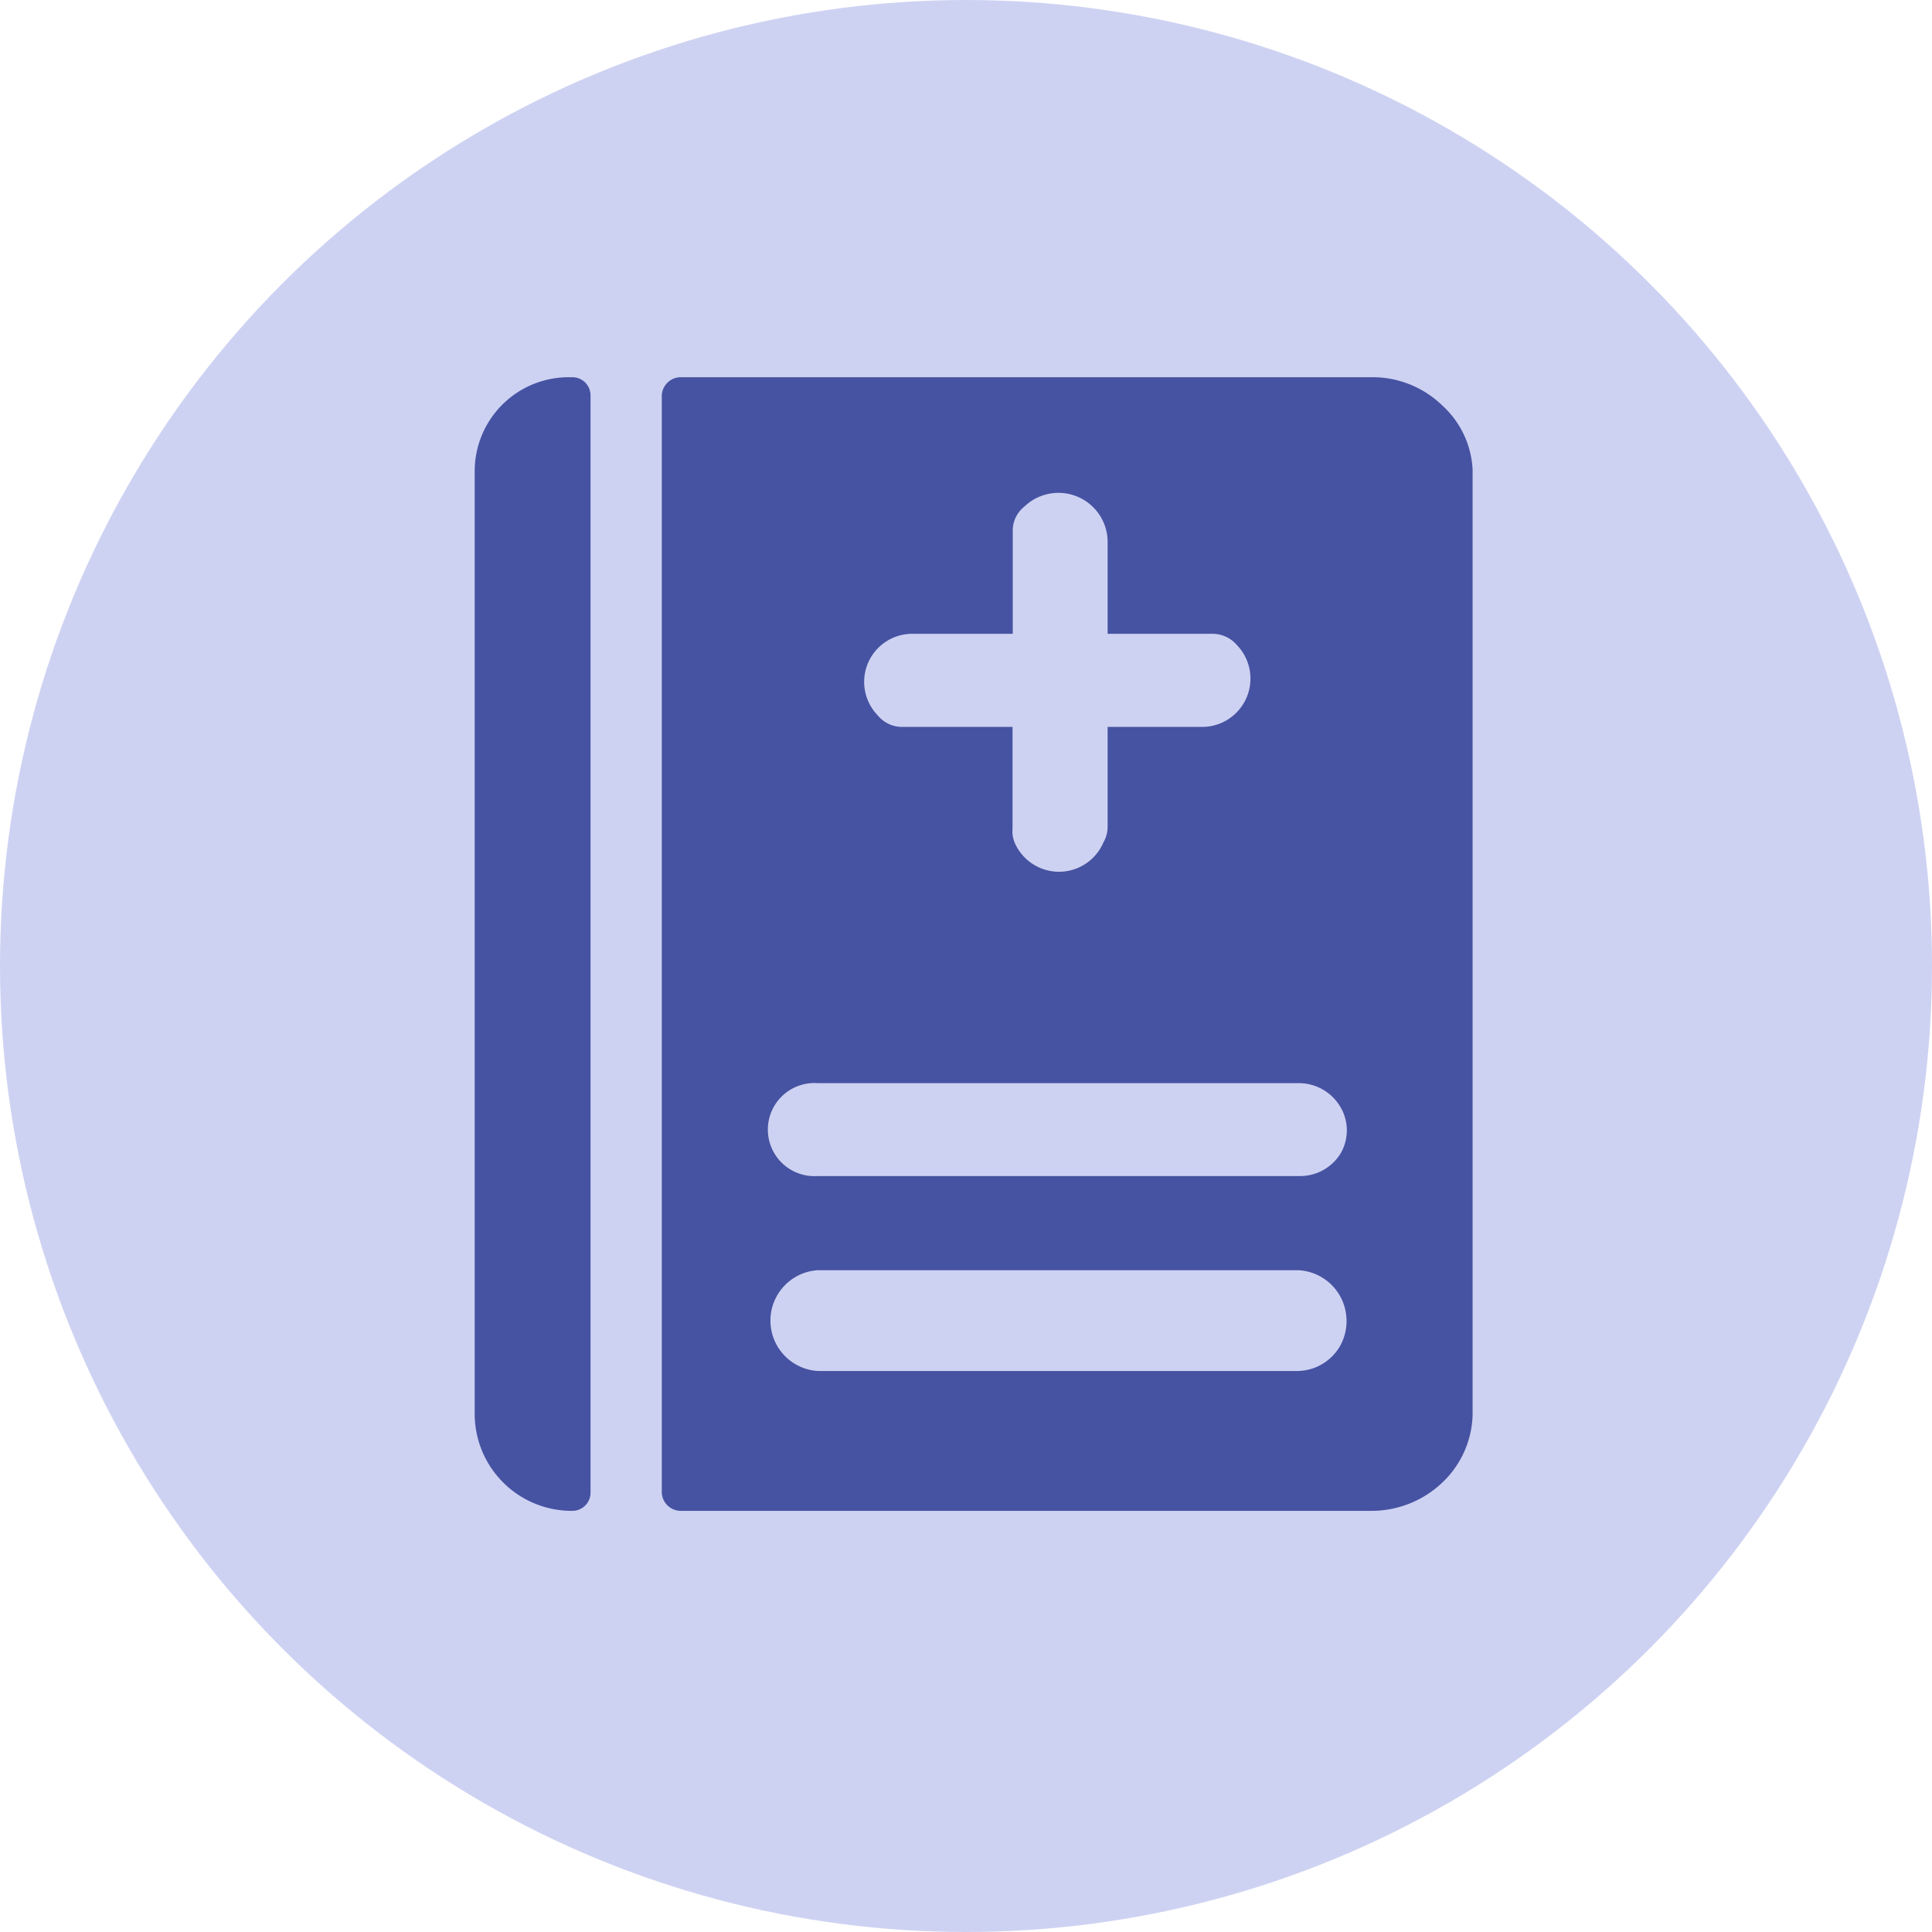 <svg xmlns="http://www.w3.org/2000/svg" viewBox="0 0 88.4 88.4"><defs><style>.cls-1{fill:#808ade;opacity:0.39;}.cls-2{fill:#4653a2;}</style></defs><g id="图层_2" data-name="图层 2"><g id="图层_1-2" data-name="图层 1"><circle class="cls-1" cx="44.2" cy="44.2" r="44.2"/><path class="cls-2" d="M66,18.56a4.58,4.58,0,0,0-3.28-1.3H31.16a.87.87,0,0,0-.88.87V68.26a.87.87,0,0,0,.88.87H62.74A4.7,4.7,0,0,0,66,67.83a4.42,4.42,0,0,0,1.38-3.08V21.5A4.23,4.23,0,0,0,66,18.56ZM41.78,29h4.56V24.33a1.4,1.4,0,0,1,.53-1.15,2.25,2.25,0,0,1,3.81,1.57V29h4.74a1.48,1.48,0,0,1,1.18.52A2.21,2.21,0,0,1,55,33.26H50.68V37.9a1.48,1.48,0,0,1-.19.64,2.21,2.21,0,0,1-4.07,0,1.39,1.39,0,0,1-.09-.64V33.26h-5a1.44,1.44,0,0,1-1.17-.53A2.2,2.2,0,0,1,41.78,29ZM61.32,61.58a2.28,2.28,0,0,1-1.91,1.15h-22a2.31,2.31,0,0,1,0-4.61h22a2.32,2.32,0,0,1,1.91,1.19A2.35,2.35,0,0,1,61.32,61.58Zm0-8.77a2.18,2.18,0,0,1-1.91,1h-22a2.13,2.13,0,1,1,0-4.25h22a2.21,2.21,0,0,1,1.91,1.07A2.1,2.1,0,0,1,61.32,52.81Z"/><path class="cls-2" d="M26.18,17.26h-.11a4.3,4.3,0,0,0-4.35,4.27V64.75a4.44,4.44,0,0,0,4.46,4.38h0a.83.83,0,0,0,.84-.82V18.08A.83.83,0,0,0,26.18,17.26Z"/></g></g></svg>